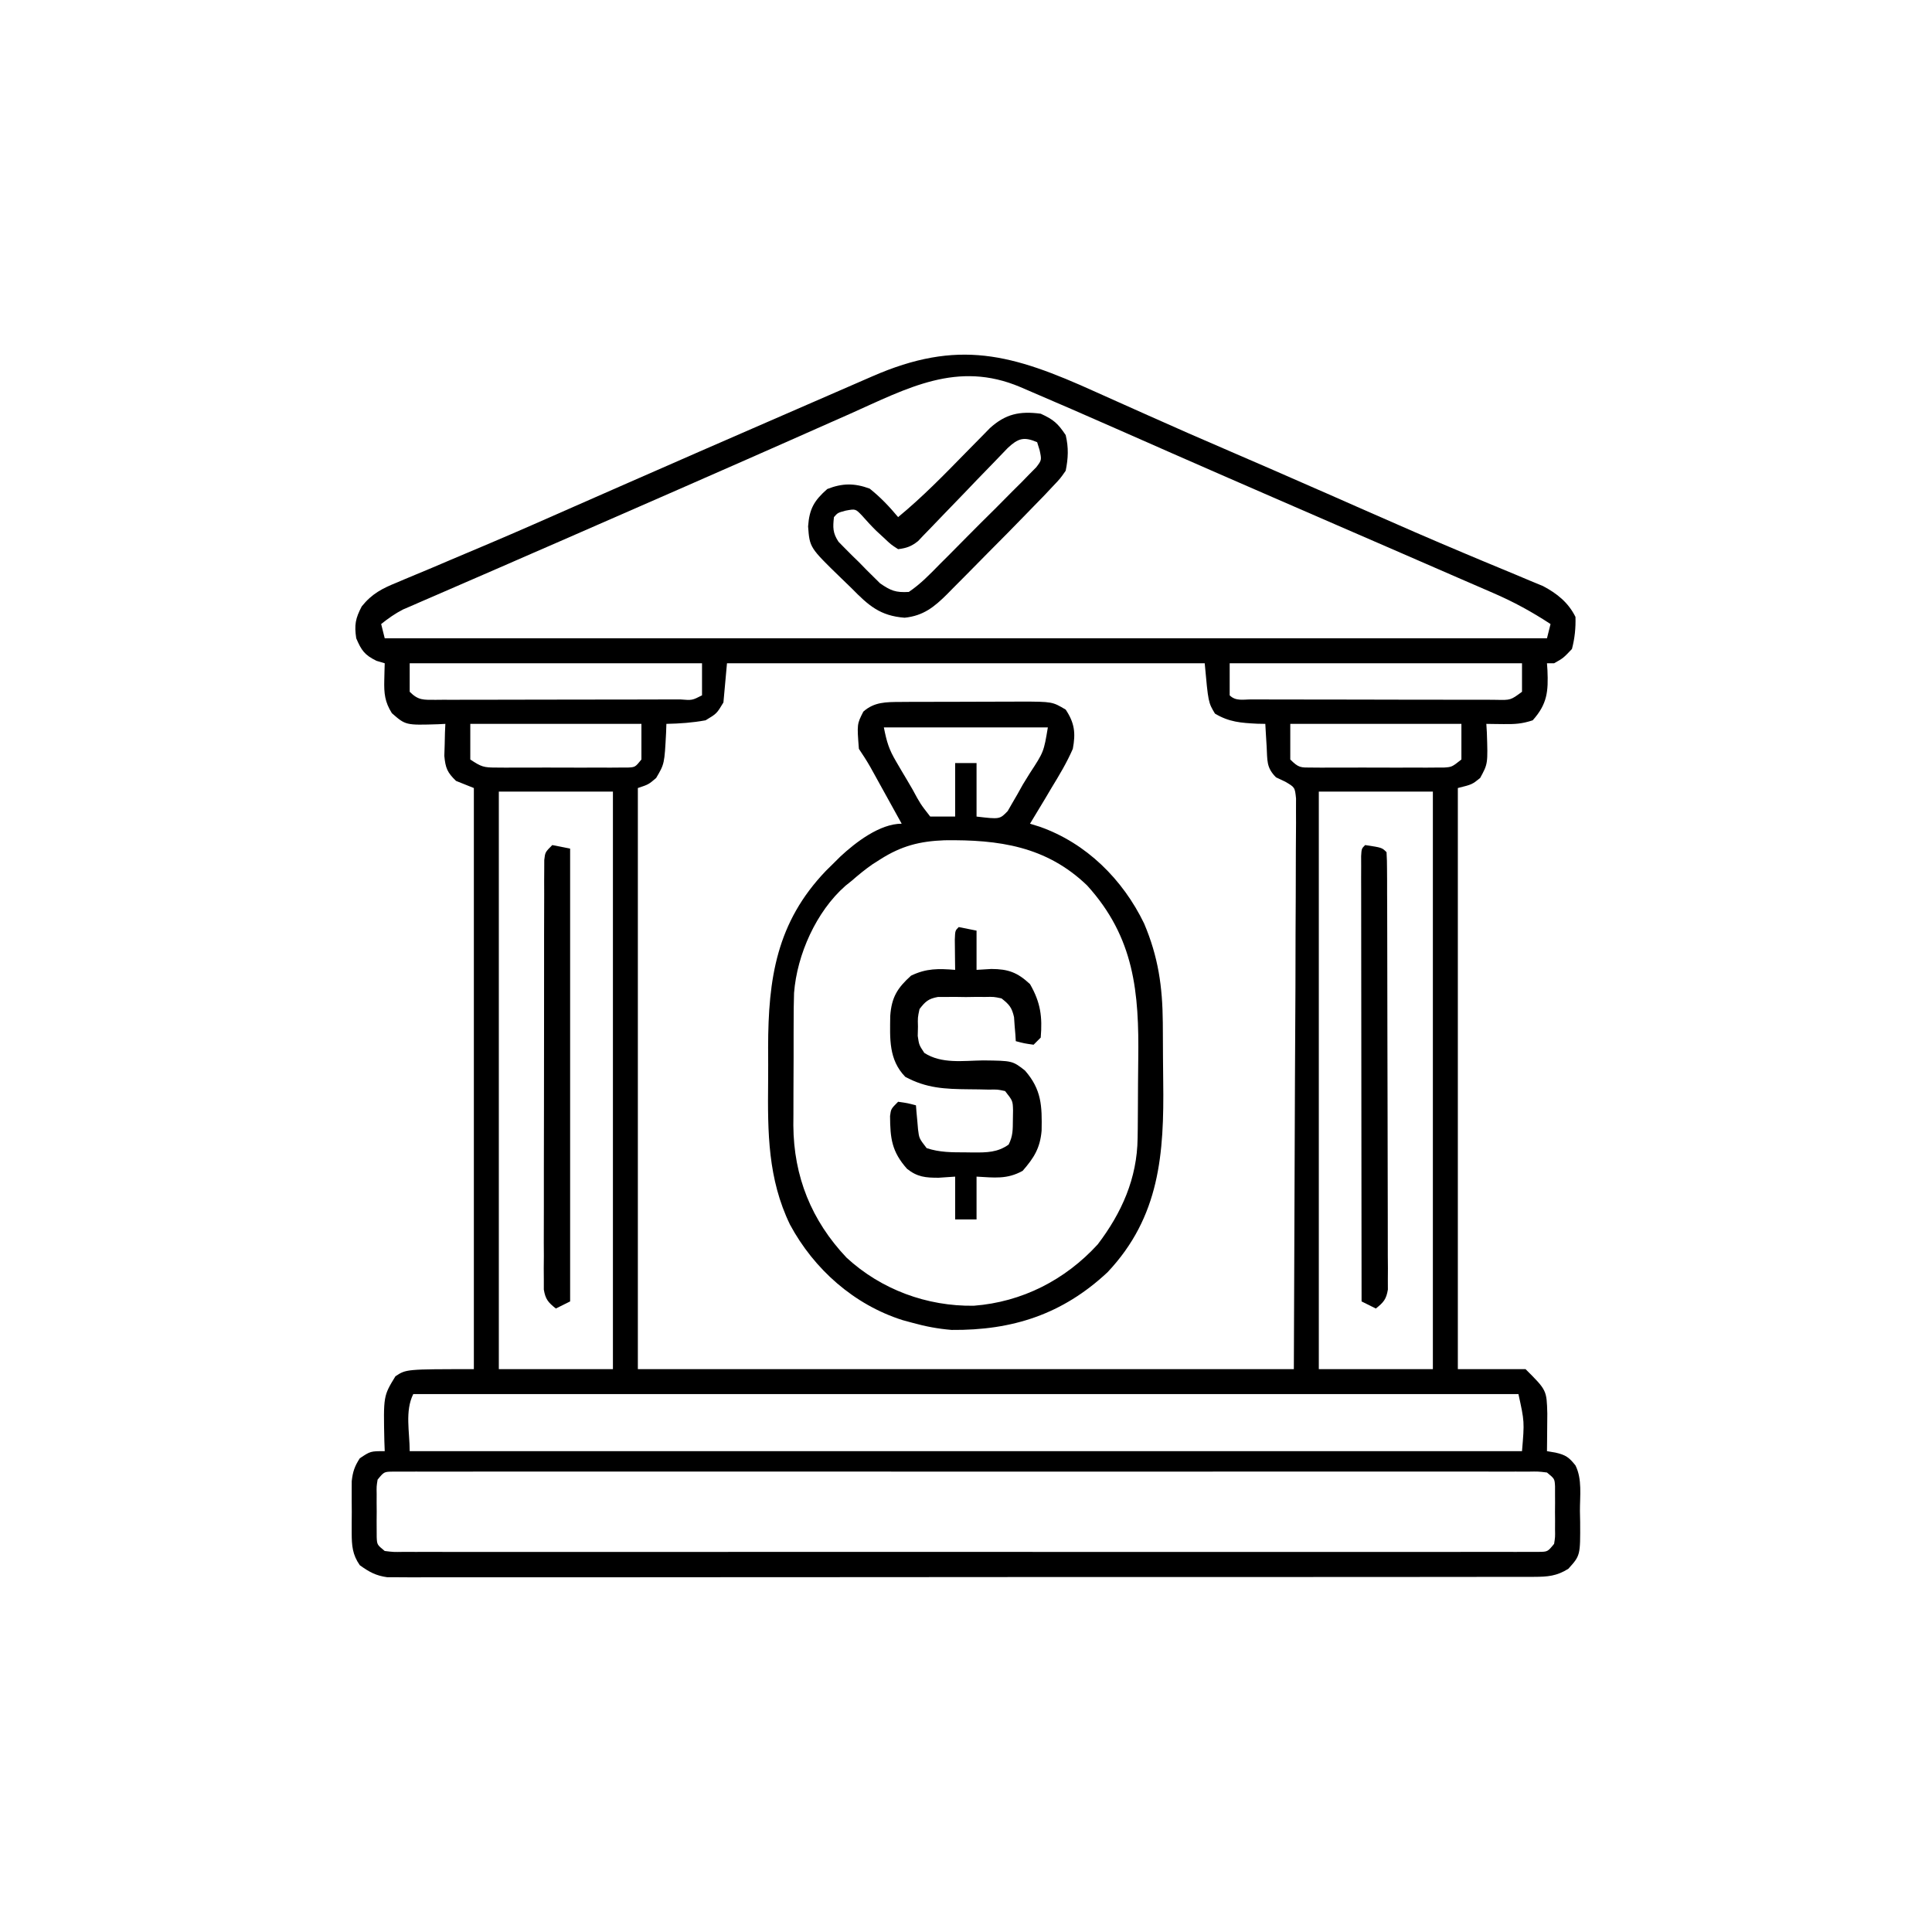 <?xml version="1.0" encoding="UTF-8"?> <svg xmlns="http://www.w3.org/2000/svg" width="52" height="52" viewBox="0 0 52 52" fill="none"><path d="M29.486 10.547C29.672 10.63 29.858 10.713 30.044 10.797C30.323 10.921 30.602 11.046 30.881 11.171C31.621 11.503 32.364 11.828 33.109 12.148C33.897 12.488 34.684 12.83 35.469 13.176C35.592 13.229 35.592 13.229 35.717 13.284C36.052 13.432 36.388 13.58 36.724 13.728C37.63 14.128 38.538 14.524 39.451 14.907C39.607 14.972 39.763 15.038 39.918 15.103C40.209 15.226 40.501 15.346 40.792 15.466C40.923 15.521 41.054 15.576 41.186 15.632C41.299 15.678 41.412 15.725 41.528 15.773C41.908 15.974 42.21 16.215 42.404 16.604C42.413 16.901 42.385 17.18 42.309 17.468C42.075 17.714 42.075 17.714 41.829 17.852C41.765 17.852 41.702 17.852 41.637 17.852C41.641 17.914 41.646 17.977 41.65 18.041C41.674 18.606 41.648 18.947 41.253 19.387C40.964 19.483 40.769 19.493 40.467 19.489C40.338 19.488 40.338 19.488 40.205 19.486C40.139 19.485 40.074 19.484 40.005 19.483C40.01 19.56 40.014 19.638 40.019 19.718C40.047 20.558 40.047 20.558 39.838 20.94C39.622 21.114 39.622 21.114 39.238 21.21C39.238 26.371 39.238 31.533 39.238 36.851C39.84 36.851 40.441 36.851 41.061 36.851C41.629 37.418 41.629 37.418 41.646 38.046C41.645 38.166 41.644 38.286 41.643 38.41C41.642 38.531 41.641 38.653 41.64 38.777C41.639 38.916 41.639 38.916 41.637 39.058C41.712 39.071 41.788 39.084 41.866 39.097C42.143 39.16 42.23 39.224 42.404 39.442C42.589 39.811 42.522 40.265 42.524 40.671C42.526 40.767 42.528 40.862 42.53 40.961C42.535 41.866 42.535 41.866 42.212 42.224C41.9 42.421 41.654 42.44 41.288 42.441C41.178 42.441 41.067 42.442 40.953 42.442C40.831 42.442 40.709 42.442 40.584 42.441C40.453 42.441 40.322 42.442 40.192 42.442C39.833 42.443 39.473 42.443 39.114 42.443C38.727 42.442 38.34 42.443 37.952 42.444C37.193 42.445 36.434 42.445 35.676 42.445C35.059 42.445 34.442 42.445 33.826 42.446C33.738 42.446 33.65 42.446 33.56 42.446C33.382 42.446 33.204 42.446 33.026 42.446C31.354 42.447 29.683 42.447 28.011 42.446C26.482 42.446 24.952 42.447 23.422 42.449C21.852 42.451 20.282 42.452 18.712 42.451C17.83 42.451 16.948 42.451 16.067 42.453C15.316 42.454 14.566 42.454 13.815 42.453C13.432 42.452 13.049 42.452 12.666 42.453C12.315 42.454 11.964 42.454 11.614 42.453C11.427 42.452 11.239 42.453 11.052 42.454C10.941 42.454 10.83 42.453 10.716 42.452C10.572 42.452 10.572 42.452 10.426 42.452C10.116 42.41 9.936 42.309 9.684 42.128C9.485 41.842 9.467 41.602 9.466 41.259C9.466 41.166 9.466 41.074 9.466 40.979C9.466 40.883 9.467 40.788 9.468 40.689C9.467 40.593 9.466 40.498 9.466 40.399C9.466 40.307 9.466 40.214 9.466 40.119C9.466 40.035 9.467 39.951 9.467 39.865C9.494 39.613 9.546 39.462 9.684 39.25C9.972 39.058 9.972 39.058 10.355 39.058C10.352 38.969 10.349 38.879 10.345 38.788C10.319 37.572 10.319 37.572 10.643 37.043C10.931 36.851 10.931 36.851 12.754 36.851C12.754 31.689 12.754 26.528 12.754 21.21C12.596 21.147 12.438 21.083 12.274 21.018C12.039 20.791 11.99 20.673 11.959 20.345C11.962 20.242 11.965 20.14 11.969 20.035C11.971 19.931 11.974 19.828 11.976 19.721C11.98 19.643 11.983 19.564 11.987 19.483C11.891 19.488 11.891 19.488 11.793 19.493C10.918 19.52 10.918 19.52 10.547 19.195C10.357 18.892 10.334 18.662 10.343 18.307C10.345 18.222 10.347 18.136 10.349 18.048C10.351 17.983 10.353 17.918 10.355 17.852C10.282 17.83 10.209 17.808 10.133 17.786C9.812 17.629 9.728 17.506 9.588 17.18C9.534 16.817 9.566 16.646 9.737 16.32C10.014 15.976 10.291 15.837 10.689 15.676C10.761 15.645 10.833 15.615 10.907 15.583C11.144 15.482 11.382 15.383 11.621 15.285C11.789 15.213 11.957 15.142 12.126 15.07C12.478 14.921 12.83 14.771 13.183 14.623C13.938 14.303 14.687 13.972 15.437 13.641C15.847 13.46 16.258 13.28 16.668 13.1C16.749 13.064 16.831 13.029 16.914 12.992C18.176 12.438 19.439 11.886 20.703 11.337C21.091 11.169 21.479 11 21.866 10.831C22.253 10.662 22.641 10.493 23.029 10.325C23.174 10.262 23.318 10.199 23.463 10.136C25.794 9.113 27.239 9.529 29.486 10.547ZM22.872 11.141C22.697 11.218 22.522 11.295 22.347 11.373C21.984 11.533 21.622 11.694 21.259 11.855C20.501 12.191 19.742 12.524 18.983 12.857C18.739 12.964 18.494 13.071 18.25 13.179C17.186 13.646 16.122 14.111 15.057 14.575C14.821 14.678 14.585 14.78 14.349 14.883C14.197 14.949 14.046 15.015 13.895 15.081C13.822 15.113 13.749 15.145 13.674 15.178C13.272 15.353 12.87 15.527 12.467 15.702C12.189 15.822 11.911 15.943 11.633 16.064C11.488 16.127 11.488 16.127 11.339 16.191C11.252 16.229 11.164 16.267 11.074 16.307C10.962 16.355 10.962 16.355 10.848 16.404C10.631 16.515 10.449 16.645 10.259 16.796C10.291 16.923 10.323 17.049 10.355 17.18C20.678 17.18 31.001 17.18 41.637 17.18C41.669 17.053 41.7 16.927 41.733 16.796C41.233 16.468 40.734 16.195 40.185 15.959C40.111 15.927 40.036 15.894 39.96 15.861C39.716 15.754 39.471 15.649 39.226 15.543C39.051 15.467 38.877 15.391 38.702 15.315C38.239 15.113 37.776 14.912 37.313 14.711C36.851 14.511 36.39 14.31 35.928 14.11C35.375 13.869 34.822 13.629 34.269 13.389C33.355 12.992 32.44 12.593 31.527 12.192C31.439 12.153 31.351 12.114 31.26 12.074C30.846 11.892 30.432 11.71 30.017 11.527C29.243 11.185 28.467 10.848 27.688 10.515C27.613 10.483 27.536 10.45 27.458 10.416C25.767 9.7 24.433 10.444 22.872 11.141ZM11.027 17.852C11.027 18.105 11.027 18.358 11.027 18.619C11.264 18.857 11.399 18.834 11.723 18.836C11.828 18.835 11.828 18.835 11.935 18.834C12.046 18.835 12.046 18.835 12.159 18.835C12.403 18.835 12.648 18.834 12.893 18.833C13.062 18.833 13.231 18.833 13.401 18.833C13.756 18.833 14.111 18.832 14.467 18.831C14.923 18.829 15.38 18.829 15.836 18.829C16.186 18.829 16.536 18.828 16.886 18.828C17.055 18.827 17.223 18.827 17.391 18.827C17.626 18.827 17.861 18.826 18.096 18.825C18.201 18.825 18.201 18.825 18.309 18.825C18.629 18.851 18.629 18.851 18.895 18.715C18.895 18.43 18.895 18.145 18.895 17.852C16.299 17.852 13.702 17.852 11.027 17.852ZM19.567 17.852C19.535 18.2 19.504 18.548 19.471 18.907C19.291 19.207 19.291 19.207 18.991 19.387C18.639 19.452 18.293 19.476 17.936 19.483C17.933 19.56 17.931 19.638 17.928 19.718C17.884 20.56 17.884 20.56 17.66 20.94C17.456 21.114 17.456 21.114 17.168 21.21C17.168 26.371 17.168 31.533 17.168 36.851C22.995 36.851 28.821 36.851 34.824 36.851C34.839 32.989 34.839 32.989 34.854 29.048C34.858 28.234 34.863 27.421 34.867 26.582C34.869 25.854 34.869 25.854 34.87 25.127C34.87 24.802 34.872 24.477 34.875 24.152C34.878 23.738 34.879 23.324 34.878 22.91C34.878 22.758 34.879 22.606 34.881 22.454C34.884 22.248 34.883 22.044 34.882 21.838C34.882 21.723 34.883 21.608 34.883 21.49C34.852 21.191 34.852 21.191 34.592 21.039C34.47 20.981 34.47 20.981 34.344 20.922C34.078 20.656 34.114 20.465 34.092 20.095C34.082 19.923 34.082 19.923 34.071 19.749C34.066 19.661 34.061 19.573 34.056 19.483C33.986 19.482 33.915 19.48 33.842 19.479C33.402 19.457 33.084 19.436 32.701 19.207C32.521 18.907 32.521 18.907 32.425 17.852C28.182 17.852 23.939 17.852 19.567 17.852ZM33.097 17.852C33.097 18.137 33.097 18.422 33.097 18.715C33.26 18.879 33.465 18.824 33.684 18.825C33.754 18.825 33.824 18.825 33.896 18.825C34.007 18.826 34.007 18.826 34.12 18.826C34.364 18.827 34.609 18.827 34.854 18.827C35.023 18.828 35.192 18.828 35.362 18.828C35.717 18.829 36.073 18.829 36.428 18.829C36.885 18.829 37.341 18.83 37.797 18.832C38.147 18.833 38.497 18.833 38.847 18.833C39.015 18.833 39.184 18.834 39.352 18.834C39.587 18.835 39.822 18.835 40.057 18.834C40.127 18.835 40.197 18.836 40.269 18.836C40.66 18.845 40.66 18.845 40.965 18.619C40.965 18.366 40.965 18.113 40.965 17.852C38.369 17.852 35.772 17.852 33.097 17.852ZM12.658 19.483C12.658 19.799 12.658 20.116 12.658 20.442C12.955 20.64 13.019 20.659 13.354 20.659C13.437 20.66 13.518 20.66 13.603 20.661C13.691 20.661 13.779 20.66 13.87 20.66C13.961 20.66 14.052 20.66 14.145 20.66C14.337 20.66 14.528 20.66 14.72 20.659C15.014 20.658 15.309 20.659 15.603 20.661C15.789 20.66 15.975 20.66 16.161 20.66C16.249 20.66 16.338 20.661 16.429 20.661C16.551 20.66 16.551 20.66 16.676 20.659C16.748 20.659 16.82 20.659 16.894 20.659C17.096 20.649 17.096 20.649 17.264 20.442C17.264 20.126 17.264 19.809 17.264 19.483C15.744 19.483 14.224 19.483 12.658 19.483ZM34.728 19.483C34.728 19.799 34.728 20.116 34.728 20.442C34.957 20.671 35.005 20.659 35.316 20.659C35.398 20.66 35.479 20.66 35.563 20.661C35.652 20.661 35.74 20.66 35.831 20.66C35.967 20.66 35.967 20.66 36.106 20.66C36.298 20.66 36.49 20.66 36.681 20.659C36.975 20.658 37.269 20.659 37.563 20.661C37.75 20.66 37.936 20.66 38.122 20.66C38.254 20.66 38.254 20.66 38.389 20.661C38.471 20.66 38.553 20.66 38.638 20.659C38.71 20.659 38.782 20.659 38.856 20.659C39.077 20.645 39.077 20.645 39.334 20.442C39.334 20.126 39.334 19.809 39.334 19.483C37.814 19.483 36.294 19.483 34.728 19.483ZM13.426 21.306C13.426 26.436 13.426 31.566 13.426 36.851C14.439 36.851 15.453 36.851 16.497 36.851C16.497 31.721 16.497 26.591 16.497 21.306C15.483 21.306 14.47 21.306 13.426 21.306ZM35.496 21.306C35.496 26.436 35.496 31.566 35.496 36.851C36.509 36.851 37.522 36.851 38.566 36.851C38.566 31.721 38.566 26.591 38.566 21.306C37.553 21.306 36.54 21.306 35.496 21.306ZM11.123 37.522C10.894 37.981 11.027 38.545 11.027 39.058C20.907 39.058 30.786 39.058 40.965 39.058C41.032 38.263 41.032 38.263 40.869 37.522C31.053 37.522 21.237 37.522 11.123 37.522ZM10.163 39.825C10.134 40.008 10.134 40.008 10.138 40.215C10.138 40.292 10.137 40.368 10.137 40.447C10.138 40.527 10.139 40.607 10.139 40.689C10.139 40.769 10.138 40.849 10.137 40.931C10.137 41.008 10.138 41.084 10.138 41.163C10.138 41.233 10.138 41.303 10.139 41.375C10.149 41.576 10.149 41.576 10.355 41.745C10.59 41.774 10.59 41.774 10.867 41.769C10.976 41.769 11.085 41.77 11.198 41.77C11.38 41.77 11.38 41.77 11.565 41.769C11.694 41.769 11.823 41.769 11.952 41.77C12.308 41.771 12.664 41.77 13.019 41.77C13.403 41.769 13.786 41.77 14.169 41.77C14.921 41.771 15.672 41.771 16.423 41.77C17.034 41.77 17.644 41.77 18.255 41.77C18.341 41.77 18.428 41.77 18.517 41.77C18.694 41.77 18.87 41.77 19.046 41.77C20.7 41.771 22.354 41.77 24.007 41.769C25.427 41.769 26.848 41.769 28.268 41.77C29.916 41.771 31.563 41.771 33.211 41.77C33.386 41.77 33.562 41.77 33.737 41.77C33.824 41.77 33.91 41.77 33.999 41.77C34.609 41.77 35.219 41.77 35.829 41.771C36.572 41.771 37.315 41.771 38.058 41.77C38.437 41.77 38.817 41.769 39.196 41.77C39.543 41.77 39.89 41.77 40.237 41.769C40.422 41.769 40.608 41.77 40.794 41.77C40.958 41.769 40.958 41.769 41.125 41.769C41.22 41.769 41.315 41.769 41.413 41.769C41.655 41.766 41.655 41.766 41.829 41.553C41.858 41.37 41.858 41.37 41.854 41.163C41.855 41.048 41.855 41.048 41.855 40.931C41.854 40.851 41.853 40.771 41.853 40.689C41.853 40.609 41.854 40.529 41.855 40.447C41.855 40.37 41.854 40.294 41.854 40.215C41.854 40.11 41.854 40.11 41.854 40.003C41.843 39.802 41.843 39.802 41.637 39.633C41.403 39.604 41.403 39.604 41.125 39.609C41.016 39.609 40.907 39.608 40.794 39.608C40.673 39.608 40.552 39.609 40.428 39.609C40.298 39.609 40.169 39.609 40.04 39.608C39.684 39.607 39.329 39.608 38.973 39.608C38.59 39.609 38.206 39.608 37.823 39.608C37.071 39.607 36.32 39.607 35.569 39.608C34.958 39.608 34.348 39.608 33.737 39.608C33.651 39.608 33.564 39.608 33.475 39.608C33.298 39.608 33.122 39.608 32.946 39.608C31.292 39.607 29.639 39.608 27.985 39.609C26.565 39.609 25.144 39.609 23.724 39.608C22.077 39.607 20.429 39.607 18.781 39.608C18.606 39.608 18.43 39.608 18.255 39.608C18.168 39.608 18.082 39.608 17.993 39.608C17.383 39.608 16.773 39.608 16.163 39.607C15.42 39.607 14.677 39.607 13.934 39.608C13.555 39.608 13.175 39.609 12.796 39.608C12.449 39.607 12.102 39.608 11.755 39.609C11.57 39.609 11.384 39.608 11.198 39.608C11.089 39.608 10.979 39.609 10.867 39.609C10.772 39.609 10.677 39.609 10.579 39.609C10.337 39.612 10.337 39.612 10.163 39.825Z" fill="black"></path><path d="M24.23 18.893C24.36 18.892 24.36 18.892 24.493 18.891C24.586 18.891 24.679 18.891 24.775 18.891C24.872 18.891 24.968 18.89 25.067 18.89C25.27 18.89 25.474 18.889 25.677 18.889C25.989 18.889 26.3 18.887 26.611 18.886C26.808 18.885 27.006 18.885 27.204 18.885C27.297 18.884 27.39 18.884 27.486 18.883C28.324 18.886 28.324 18.886 28.683 19.099C28.925 19.462 28.954 19.735 28.875 20.155C28.714 20.526 28.51 20.865 28.299 21.21C28.217 21.349 28.217 21.349 28.133 21.491C27.998 21.718 27.861 21.944 27.723 22.17C27.809 22.196 27.895 22.223 27.983 22.251C29.237 22.691 30.221 23.67 30.794 24.856C31.175 25.754 31.289 26.553 31.297 27.522C31.297 27.622 31.298 27.722 31.299 27.825C31.3 28.037 31.301 28.249 31.302 28.461C31.303 28.675 31.305 28.889 31.308 29.104C31.334 31.049 31.218 32.749 29.81 34.242C28.597 35.376 27.25 35.81 25.612 35.795C25.247 35.765 24.909 35.701 24.557 35.603C24.47 35.58 24.384 35.556 24.295 35.532C22.984 35.116 21.91 34.162 21.263 32.961C20.666 31.726 20.661 30.482 20.674 29.135C20.677 28.82 20.676 28.505 20.674 28.19C20.676 26.344 20.898 24.825 22.233 23.435C22.303 23.366 22.373 23.296 22.446 23.225C22.502 23.169 22.559 23.113 22.617 23.055C23.033 22.668 23.682 22.17 24.269 22.17C24.113 21.888 23.957 21.606 23.801 21.324C23.757 21.244 23.713 21.164 23.667 21.082C23.625 21.005 23.582 20.928 23.538 20.848C23.499 20.777 23.46 20.707 23.419 20.634C23.325 20.47 23.222 20.311 23.117 20.155C23.065 19.49 23.065 19.49 23.237 19.153C23.529 18.892 23.852 18.895 24.23 18.893ZM23.789 19.579C23.869 19.979 23.925 20.167 24.122 20.501C24.192 20.621 24.192 20.621 24.264 20.744C24.338 20.868 24.338 20.868 24.413 20.994C24.486 21.12 24.486 21.12 24.562 21.249C24.77 21.635 24.77 21.635 25.037 21.978C25.258 21.978 25.48 21.978 25.708 21.978C25.708 21.503 25.708 21.028 25.708 20.538C25.898 20.538 26.088 20.538 26.284 20.538C26.284 21.013 26.284 21.488 26.284 21.978C26.909 22.052 26.909 22.052 27.123 21.829C27.183 21.725 27.183 21.725 27.244 21.618C27.289 21.54 27.335 21.462 27.382 21.381C27.456 21.249 27.456 21.249 27.531 21.114C27.623 20.965 27.623 20.965 27.716 20.814C28.093 20.238 28.093 20.238 28.203 19.579C26.746 19.579 25.29 19.579 23.789 19.579ZM23.693 23.129C23.587 23.197 23.587 23.197 23.478 23.266C23.283 23.402 23.105 23.548 22.925 23.705C22.869 23.751 22.812 23.796 22.753 23.843C21.969 24.534 21.452 25.691 21.372 26.726C21.363 26.995 21.361 27.264 21.361 27.533C21.361 27.632 21.36 27.73 21.36 27.832C21.36 28.04 21.36 28.247 21.36 28.455C21.36 28.771 21.358 29.086 21.356 29.401C21.355 29.604 21.355 29.807 21.355 30.01C21.355 30.103 21.354 30.196 21.353 30.291C21.362 31.667 21.841 32.853 22.786 33.851C23.72 34.711 24.95 35.163 26.21 35.144C27.508 35.045 28.671 34.45 29.546 33.492C30.192 32.643 30.606 31.713 30.619 30.636C30.62 30.548 30.621 30.46 30.623 30.369C30.623 30.274 30.624 30.18 30.625 30.083C30.626 29.935 30.626 29.935 30.627 29.784C30.628 29.575 30.63 29.367 30.63 29.158C30.631 28.946 30.633 28.735 30.636 28.523C30.661 26.708 30.534 25.235 29.259 23.831C28.159 22.774 26.882 22.597 25.421 22.616C24.755 22.641 24.262 22.767 23.693 23.129Z" fill="black"></path><path d="M28.011 11.135C28.355 11.292 28.471 11.393 28.683 11.71C28.764 12.047 28.752 12.332 28.683 12.67C28.537 12.88 28.537 12.88 28.335 13.092C28.257 13.175 28.179 13.258 28.098 13.344C28.005 13.439 27.912 13.534 27.819 13.63C27.767 13.683 27.715 13.737 27.662 13.792C27.308 14.158 26.951 14.52 26.591 14.88C26.402 15.071 26.214 15.262 26.026 15.453C25.904 15.575 25.783 15.697 25.662 15.819C25.606 15.876 25.55 15.932 25.493 15.991C25.145 16.337 24.853 16.574 24.348 16.626C23.688 16.576 23.377 16.298 22.925 15.837C22.833 15.747 22.739 15.657 22.646 15.567C21.792 14.739 21.792 14.739 21.75 14.169C21.783 13.695 21.913 13.473 22.266 13.162C22.671 13.003 22.994 13 23.405 13.15C23.695 13.379 23.936 13.634 24.173 13.918C24.828 13.379 25.415 12.776 26.007 12.17C26.139 12.035 26.272 11.901 26.405 11.766C26.483 11.686 26.561 11.607 26.642 11.524C27.064 11.141 27.444 11.06 28.011 11.135ZM27.123 12.058C27.004 12.179 26.888 12.3 26.772 12.423C26.679 12.519 26.679 12.519 26.584 12.617C26.384 12.821 26.187 13.027 25.99 13.234C25.792 13.439 25.595 13.644 25.396 13.849C25.272 13.976 25.149 14.104 25.027 14.233C24.971 14.291 24.915 14.349 24.857 14.408C24.808 14.46 24.759 14.511 24.709 14.564C24.53 14.707 24.399 14.753 24.173 14.781C23.981 14.657 23.981 14.657 23.789 14.475C23.722 14.414 23.655 14.352 23.586 14.288C23.45 14.154 23.321 14.013 23.195 13.87C23.026 13.695 23.026 13.695 22.764 13.743C22.548 13.801 22.548 13.801 22.446 13.918C22.415 14.196 22.412 14.346 22.569 14.582C22.625 14.639 22.682 14.697 22.74 14.756C22.834 14.85 22.834 14.85 22.929 14.946C23.028 15.043 23.028 15.043 23.129 15.141C23.193 15.207 23.257 15.272 23.323 15.34C23.386 15.402 23.449 15.465 23.514 15.529C23.571 15.586 23.629 15.643 23.688 15.701C23.974 15.898 24.108 15.953 24.461 15.932C24.776 15.72 25.032 15.453 25.297 15.182C25.375 15.104 25.453 15.027 25.534 14.946C25.699 14.781 25.863 14.616 26.026 14.449C26.277 14.194 26.531 13.943 26.786 13.691C26.945 13.531 27.105 13.37 27.264 13.209C27.34 13.134 27.417 13.058 27.495 12.98C27.565 12.909 27.634 12.838 27.705 12.764C27.767 12.702 27.828 12.639 27.892 12.575C28.038 12.382 28.038 12.382 27.982 12.118C27.96 12.047 27.938 11.976 27.915 11.902C27.551 11.744 27.398 11.802 27.123 12.058Z" fill="black"></path><path d="M25.804 24.952C26.042 25 26.042 25 26.284 25.048C26.284 25.397 26.284 25.745 26.284 26.104C26.415 26.096 26.545 26.088 26.68 26.08C27.135 26.082 27.382 26.17 27.723 26.488C28.009 26.984 28.058 27.37 28.011 27.927C27.948 27.99 27.884 28.054 27.819 28.119C27.567 28.083 27.567 28.083 27.34 28.023C27.334 27.934 27.334 27.934 27.329 27.844C27.319 27.728 27.319 27.728 27.309 27.609C27.304 27.532 27.298 27.456 27.293 27.376C27.233 27.114 27.165 27.037 26.956 26.872C26.748 26.828 26.748 26.828 26.518 26.833C26.433 26.833 26.349 26.833 26.262 26.832C26.131 26.834 26.131 26.834 25.996 26.836C25.908 26.834 25.82 26.833 25.73 26.832C25.645 26.833 25.561 26.833 25.474 26.833C25.397 26.834 25.32 26.834 25.241 26.834C24.988 26.88 24.903 26.958 24.749 27.159C24.7 27.387 24.7 27.387 24.707 27.633C24.705 27.715 24.703 27.797 24.701 27.882C24.737 28.126 24.737 28.126 24.878 28.339C25.346 28.641 25.919 28.548 26.461 28.541C27.249 28.55 27.249 28.55 27.586 28.812C28.037 29.327 28.048 29.769 28.035 30.433C27.994 30.904 27.829 31.164 27.525 31.513C27.104 31.747 26.762 31.695 26.284 31.669C26.284 32.049 26.284 32.429 26.284 32.821C26.094 32.821 25.904 32.821 25.708 32.821C25.708 32.441 25.708 32.061 25.708 31.669C25.562 31.679 25.415 31.689 25.264 31.699C24.912 31.699 24.692 31.681 24.413 31.459C24 30.994 23.96 30.64 23.956 30.037C23.981 29.846 23.981 29.846 24.173 29.654C24.425 29.69 24.425 29.69 24.653 29.75C24.66 29.839 24.66 29.839 24.667 29.929C24.674 30.007 24.681 30.084 24.689 30.164C24.695 30.241 24.702 30.318 24.709 30.397C24.739 30.64 24.739 30.64 24.941 30.902C25.294 31.019 25.622 31.015 25.99 31.016C26.093 31.017 26.093 31.017 26.198 31.019C26.559 31.02 26.848 31.02 27.148 30.806C27.266 30.569 27.259 30.404 27.262 30.14C27.263 30.056 27.264 29.972 27.266 29.886C27.259 29.629 27.259 29.629 27.052 29.366C26.849 29.322 26.849 29.322 26.616 29.327C26.485 29.324 26.485 29.324 26.351 29.321C26.26 29.32 26.168 29.319 26.074 29.318C25.433 29.312 24.935 29.291 24.365 28.983C23.916 28.518 23.953 27.957 23.961 27.343C23.997 26.841 24.153 26.592 24.521 26.26C24.933 26.061 25.259 26.068 25.708 26.104C25.707 26.029 25.706 25.954 25.705 25.876C25.704 25.779 25.703 25.682 25.702 25.582C25.701 25.485 25.7 25.388 25.699 25.289C25.708 25.048 25.708 25.048 25.804 24.952Z" fill="black"></path><path d="M36.743 22.745C37.195 22.813 37.195 22.813 37.319 22.937C37.329 23.092 37.332 23.247 37.332 23.402C37.333 23.503 37.333 23.604 37.334 23.707C37.334 23.819 37.334 23.93 37.334 24.045C37.335 24.161 37.335 24.278 37.336 24.398C37.337 24.718 37.338 25.039 37.338 25.36C37.338 25.56 37.339 25.76 37.339 25.96C37.34 26.586 37.341 27.211 37.342 27.837C37.342 28.56 37.344 29.283 37.347 30.006C37.349 30.565 37.35 31.123 37.35 31.682C37.35 32.015 37.35 32.349 37.352 32.683C37.354 33.055 37.354 33.427 37.353 33.8C37.354 33.91 37.355 34.021 37.356 34.136C37.355 34.237 37.355 34.338 37.354 34.442C37.354 34.53 37.354 34.618 37.355 34.709C37.312 34.972 37.236 35.056 37.031 35.219C36.904 35.156 36.778 35.093 36.647 35.028C36.645 33.44 36.643 31.853 36.642 30.266C36.642 29.529 36.641 28.792 36.64 28.055C36.639 27.413 36.638 26.771 36.638 26.129C36.638 25.789 36.638 25.448 36.637 25.108C36.636 24.729 36.636 24.35 36.636 23.971C36.636 23.857 36.636 23.744 36.635 23.627C36.635 23.524 36.635 23.421 36.636 23.316C36.636 23.226 36.635 23.136 36.635 23.043C36.647 22.841 36.647 22.841 36.743 22.745Z" fill="black"></path><path d="M14.865 22.745C15.024 22.777 15.182 22.809 15.345 22.841C15.345 26.863 15.345 30.884 15.345 35.028C15.155 35.123 15.155 35.123 14.961 35.219C14.757 35.056 14.68 34.972 14.637 34.709C14.637 34.578 14.637 34.578 14.637 34.443C14.637 34.342 14.636 34.241 14.635 34.137C14.636 34.026 14.637 33.915 14.638 33.801C14.637 33.684 14.637 33.568 14.636 33.447C14.636 33.127 14.636 32.807 14.638 32.487C14.639 32.152 14.639 31.817 14.638 31.482C14.638 30.92 14.639 30.358 14.641 29.796C14.643 29.145 14.643 28.495 14.643 27.845C14.642 27.22 14.643 26.594 14.644 25.969C14.644 25.703 14.644 25.436 14.644 25.17C14.644 24.799 14.645 24.427 14.647 24.055C14.647 23.945 14.646 23.833 14.646 23.719C14.647 23.618 14.648 23.518 14.648 23.414C14.649 23.326 14.649 23.238 14.649 23.147C14.673 22.937 14.673 22.937 14.865 22.745Z" fill="black"></path></svg> 